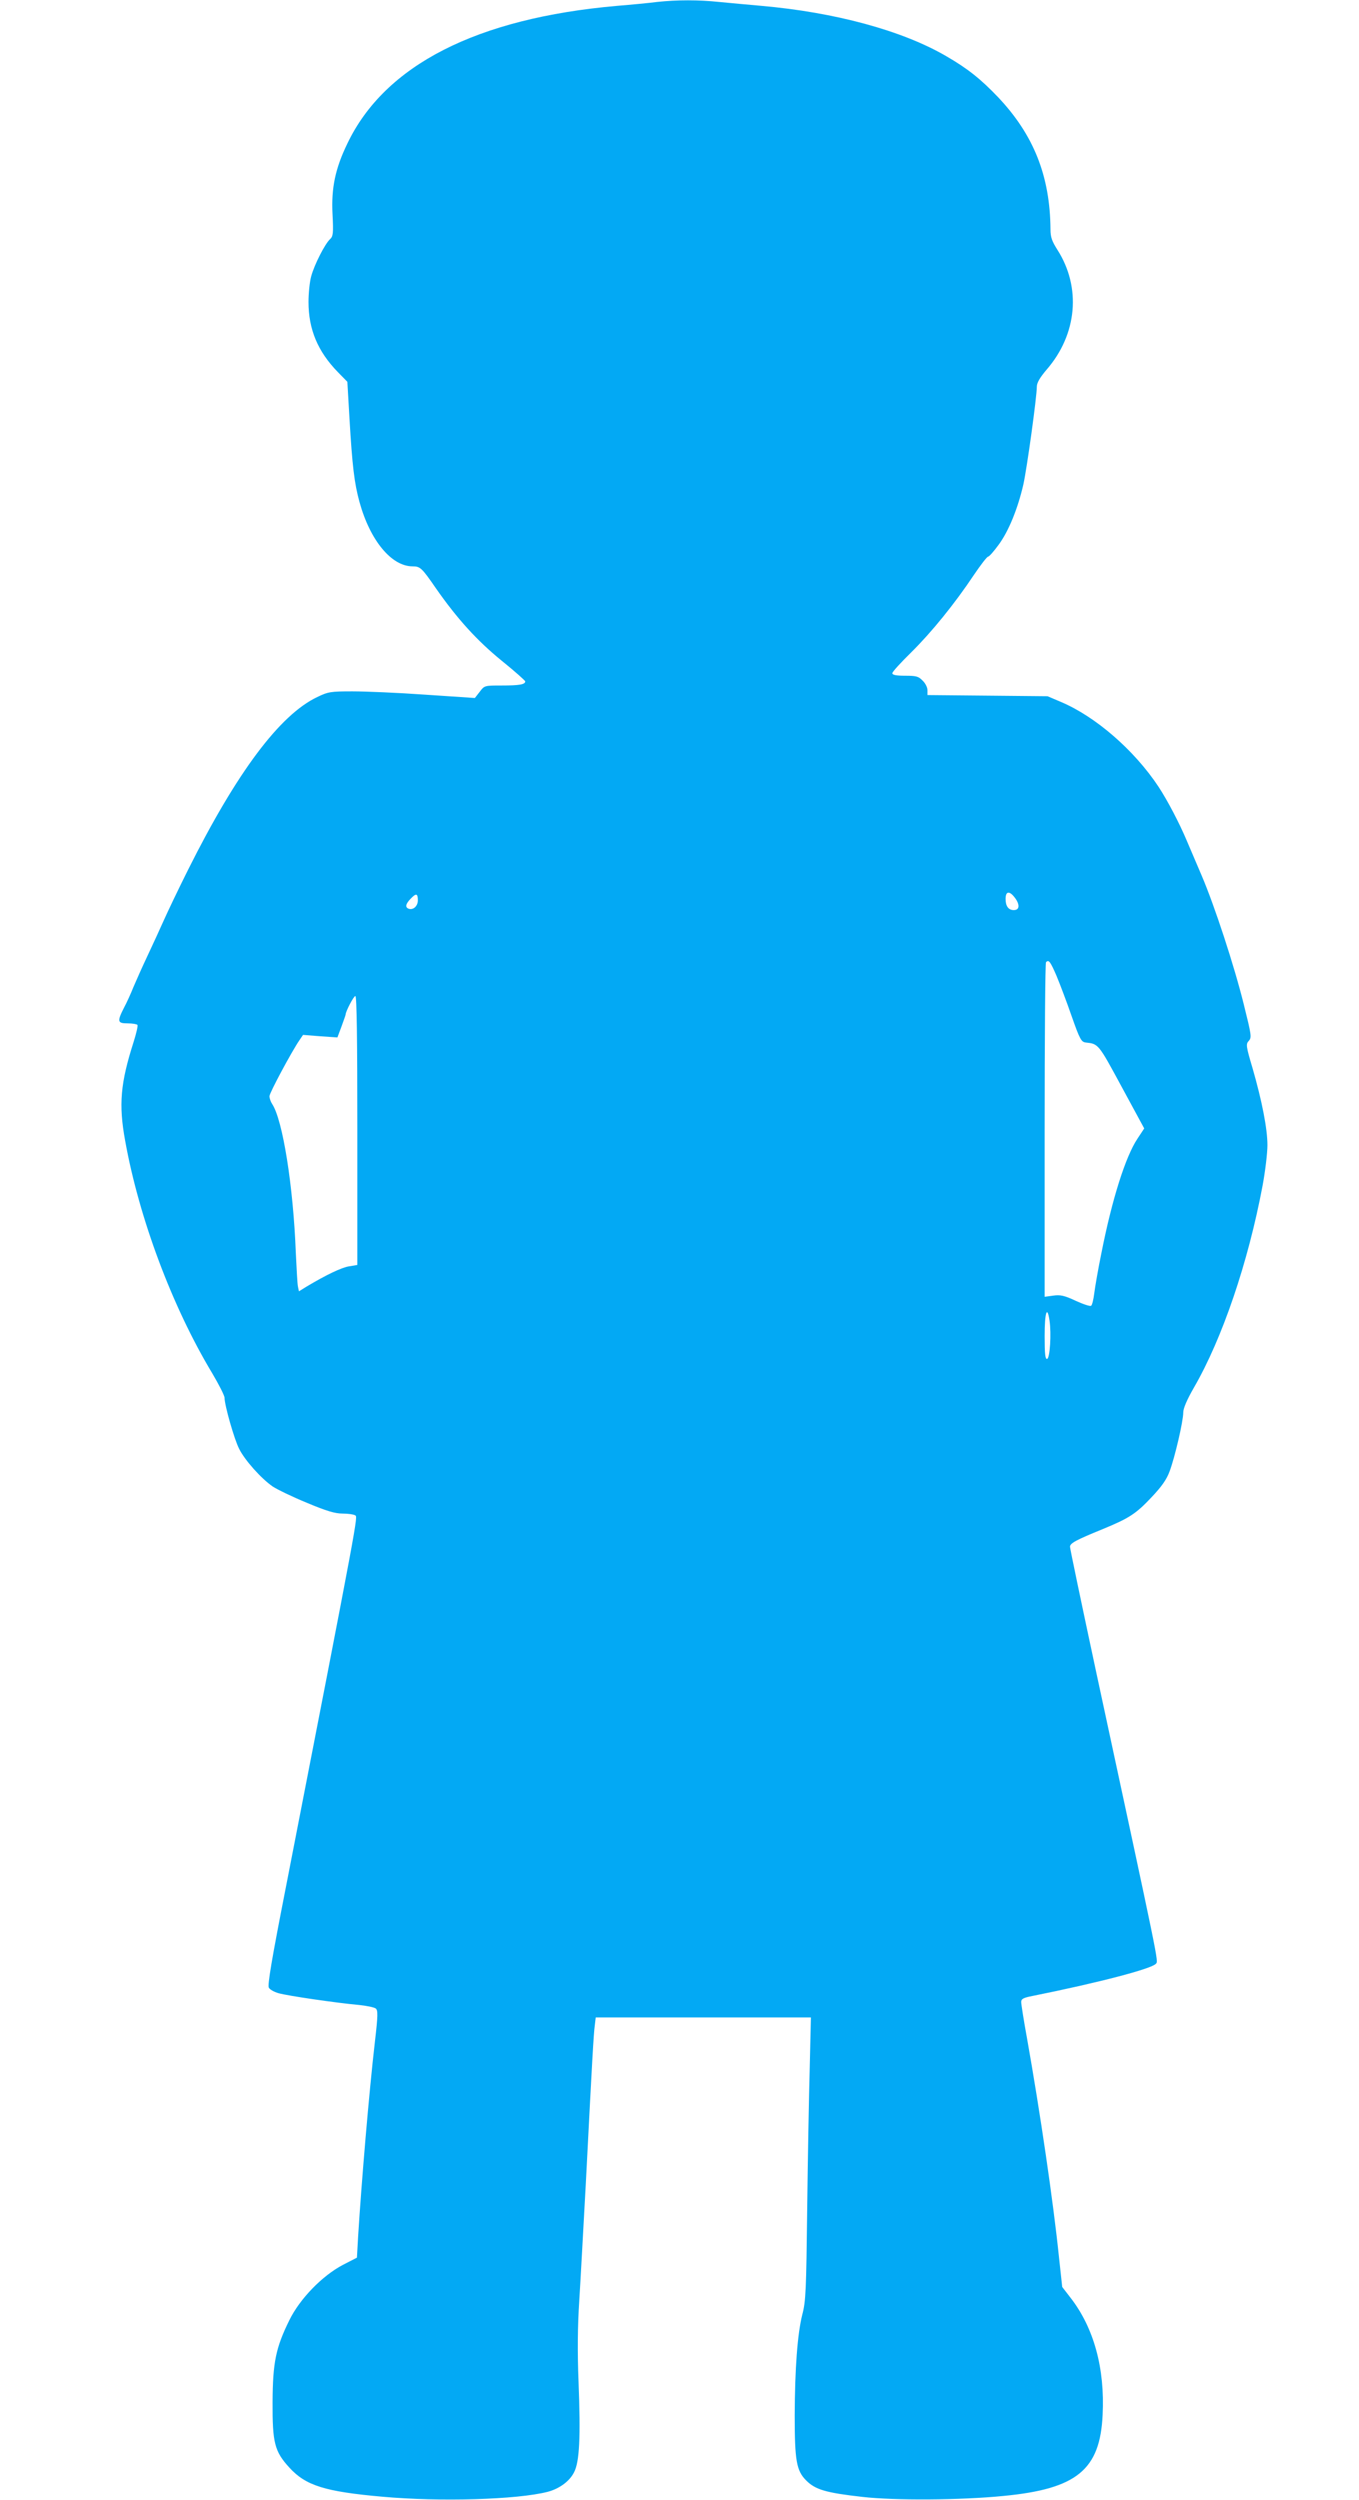<?xml version="1.0" standalone="no"?>
<!DOCTYPE svg PUBLIC "-//W3C//DTD SVG 20010904//EN"
 "http://www.w3.org/TR/2001/REC-SVG-20010904/DTD/svg10.dtd">
<svg version="1.0" xmlns="http://www.w3.org/2000/svg"
 width="696pt" height="1280pt" viewBox="0 0 696 1280"
 preserveAspectRatio="xMidYMid meet">
<g transform="translate(0,1280) scale(0.1,-0.1)"
fill="#03a9f4" stroke="none">
<path d="M3365 12790 c-38 -5 -131 -14 -205 -20 -718 -63 -1189 -303 -1381
-705 -62 -128 -83 -228 -76 -362 5 -99 3 -113 -13 -128 -26 -24 -80 -130 -96
-189 -8 -28 -14 -88 -14 -132 0 -140 47 -253 150 -359 l49 -50 11 -190 c14
-240 25 -331 51 -425 54 -197 164 -330 272 -330 39 0 47 -7 120 -113 109 -156
210 -267 335 -369 67 -54 122 -103 122 -107 0 -16 -31 -21 -120 -21 -88 0 -89
0 -113 -32 l-25 -32 -254 17 c-139 10 -307 17 -373 17 -111 0 -124 -2 -180
-29 -192 -91 -412 -385 -662 -885 -47 -94 -102 -209 -123 -256 -21 -47 -59
-130 -85 -185 -26 -55 -58 -127 -72 -160 -13 -33 -35 -81 -49 -107 -35 -69
-32 -78 20 -78 25 0 47 -4 50 -8 3 -5 -6 -44 -20 -88 -67 -210 -77 -319 -43
-505 71 -395 240 -848 445 -1189 35 -59 64 -116 64 -127 0 -38 50 -214 75
-262 29 -58 112 -151 171 -192 24 -16 103 -54 176 -84 100 -42 144 -55 182
-55 28 0 57 -4 65 -9 14 -9 21 25 -356 -1910 -71 -362 -94 -497 -86 -509 5 -9
28 -22 50 -28 45 -13 298 -50 411 -60 39 -4 78 -12 86 -18 12 -9 12 -34 -4
-171 -30 -260 -68 -710 -86 -998 l-6 -107 -72 -37 c-106 -56 -220 -173 -274
-283 -70 -142 -85 -217 -86 -420 -1 -208 10 -252 86 -335 84 -92 182 -123 476
-149 297 -27 690 -15 847 25 60 16 112 54 135 100 28 54 34 177 23 464 -6 153
-5 281 4 420 7 110 21 376 33 590 33 642 40 768 46 813 l5 42 551 0 551 0 -6
-257 c-4 -142 -10 -467 -13 -723 -5 -417 -7 -473 -25 -541 -25 -99 -38 -277
-39 -516 0 -233 9 -284 59 -334 47 -47 101 -63 288 -84 163 -19 505 -17 723 5
375 36 494 134 507 415 12 239 -45 445 -163 598 l-44 57 -16 148 c-30 291 -97
746 -164 1124 -17 92 -30 176 -30 187 0 16 11 22 58 31 338 68 610 139 632
165 13 16 21 -25 -305 1489 -74 346 -135 636 -135 646 0 18 29 34 169 91 133
55 168 77 248 162 52 55 77 90 93 133 27 72 70 257 70 302 0 21 19 65 54 126
146 252 278 641 352 1034 14 75 25 169 25 208 0 85 -28 227 -76 394 -34 114
-35 124 -19 141 15 17 13 29 -26 186 -49 198 -149 503 -215 658 -26 61 -60
141 -76 178 -38 91 -100 209 -146 279 -124 187 -322 359 -500 434 l-68 29
-307 3 -308 3 0 25 c0 14 -11 36 -25 49 -21 22 -33 25 -90 25 -46 0 -65 4 -65
13 0 7 44 55 98 108 104 103 221 247 321 397 34 50 66 92 72 92 5 0 29 27 53
60 52 70 99 187 127 309 19 86 69 449 69 501 0 20 16 47 50 87 157 181 178
421 56 613 -28 44 -36 65 -36 105 -2 274 -86 485 -270 679 -89 93 -156 146
-265 209 -225 131 -570 224 -945 257 -69 6 -166 15 -217 20 -104 11 -216 11
-318 0z m1835 -4590 c24 -34 21 -60 -8 -60 -27 0 -42 20 -42 57 0 42 21 43 50
3z m-3060 -10 c0 -30 -24 -51 -47 -43 -19 7 -16 24 9 50 29 31 38 29 38 -7z
m3271 -387 c18 -43 53 -136 78 -208 41 -117 49 -130 71 -133 66 -7 65 -6 184
-226 l116 -214 -35 -53 c-61 -92 -130 -310 -184 -584 -17 -82 -33 -176 -37
-208 -4 -32 -11 -60 -16 -63 -5 -4 -41 8 -80 26 -58 27 -78 31 -114 26 l-44
-6 0 854 c0 469 3 856 7 859 14 15 22 4 54 -70z m-3581 -792 l0 -688 -42 -7
c-39 -6 -118 -44 -220 -105 l-37 -23 -5 24 c-3 13 -7 91 -11 173 -13 342 -67
680 -121 762 -8 12 -14 30 -14 40 0 17 114 229 153 286 l19 28 88 -7 88 -6 21
56 c11 31 21 58 21 61 0 15 41 95 50 95 7 0 10 -220 10 -689z m3545 -973 c10
-67 2 -191 -12 -196 -10 -3 -13 25 -13 117 0 121 13 161 25 79z"/>
</g>
</svg>
